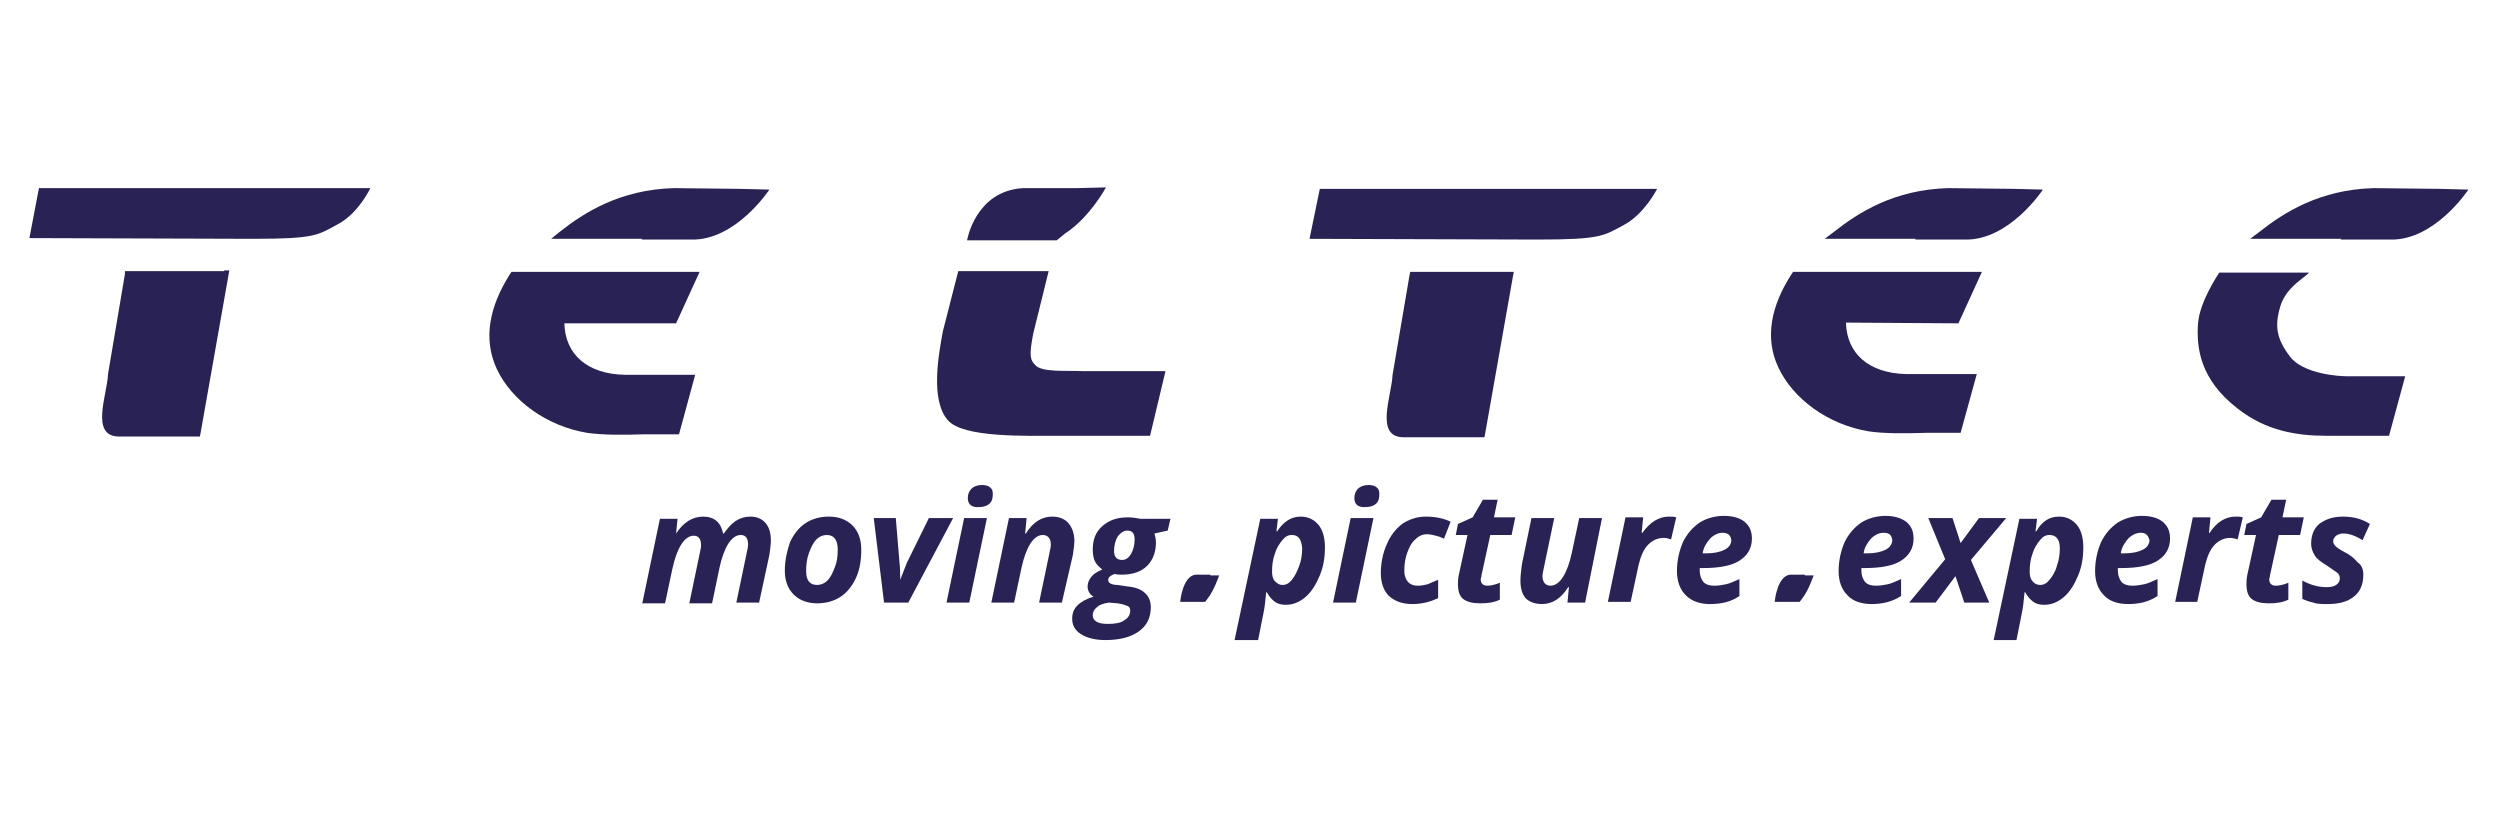 <svg xmlns="http://www.w3.org/2000/svg" xmlns:xlink="http://www.w3.org/1999/xlink" id="Ebene_1" x="0px" y="0px" viewBox="0 0 340.2 113.4" style="enable-background:new 0 0 340.2 113.4;" xml:space="preserve"><style type="text/css">	.st0{fill:#282255;}</style><path class="st0" d="M274.1,25.7l-9-0.1c-7.3,0.2-12.2,3.3-15.6,6l-1.2,0.9h1.5l10.9,0l-0.1,0.1l4.8,0h1.1l0,0l0.8,0 c6.1,0.2,10.7-6.8,10.7-6.8L274.1,25.7z"></path><path class="st0" d="M179.6,25.7h0.2h45.7c0,0-1.7,3.4-4.5,4.9c-2.8,1.5-3.1,2-11.8,2l-31-0.1L179.6,25.7"></path><path class="st0" d="M332,25.7l-9-0.1c-7.3,0.2-12.2,3.3-15.6,6l-1.2,0.9h1.5l10.9,0l-0.1,0.1l4.8,0h1.1l0,0l0.8,0 c6.1,0.2,10.7-6.8,10.7-6.8L332,25.7z"></path><path class="st0" d="M100.7,25.7l-9-0.1c-7.3,0.2-12.2,3.3-15.6,6L75,32.5h1.5l10.9,0l-0.1,0.1l4.8,0h1.1l0,0l0.8,0 c6.1,0.2,10.7-6.8,10.7-6.8L100.7,25.7z"></path><path class="st0" d="M94.6,51l-2.6,0l-7,0l0.5,0l-0.5,0c-5.1-0.1-8.1-2.8-8.2-7L92,44l3.2-7l-2,0l-23.3,0h-0.3l-0.2,0.3 c-2.8,4.4-3.7,8.8-1.8,12.9c2,4.3,6.8,7.8,12.3,8.7c2,0.3,4.9,0.3,7.8,0.2l4.7,0L94.6,51z"></path><path class="st0" d="M30.5,36.9h-13h-0.5L17,37.3l-2.3,13.6c-0.1,2.8-2.5,8.5,1.5,8.5h10.5h0.5l0.1-0.5l3.8-21.5l0.1-0.6H30.5z"></path><path class="st0" d="M144.1,59.3h10.8h1.6l2.1-8.8h-11.3c-2.1-0.1-5.5,0.2-6.4-0.8c-0.7-0.7-0.9-1.2-0.3-4.3l2.1-8.5h-12.3l-2.1,8.2 c-0.5,2.8-1.8,9.3,0.7,12.1C131.1,59.6,139.7,59.3,144.1,59.3"></path><path class="st0" d="M205.4,37h-13h-0.5l-0.1,0.5L189.5,51c-0.1,2.8-2.5,8.5,1.5,8.5h10.5h0.5l0.1-0.5l3.8-21.5L206,37H205.4z"></path><path class="st0" d="M269,50.9l-2.6,0l-7,0l0.5,0l-0.5,0c-5.1-0.1-8.1-2.8-8.2-7l15.3,0.1l3.2-7l-2,0l-23.3,0H244l-0.2,0.3 C241,41.6,240.1,46,242,50c2,4.3,6.8,7.8,12.3,8.7c2,0.3,4.9,0.3,7.8,0.2l4.7,0L269,50.9z"></path><path class="st0" d="M314.2,37.1H302c0,0-2.7,3.9-2.9,7c-0.2,3.1,0.2,7.5,5.4,11.5c3.8,3,8,3.7,12,3.7c2,0,8.6,0,8.6,0l2.2-8.1 c0,0-7,0-8,0c-1,0-5.9-0.3-7.7-2.7c-1.8-2.4-2.1-4.1-1.3-6.8C311.1,39,313.8,37.7,314.2,37.1"></path><path class="st0" d="M146.5,25.6l-3.8,0h-3.5c-6.5,0.4-7.6,7.1-7.6,7.1h12.2l1.1-0.9c3.4-2.2,5.6-6.3,5.6-6.3L146.5,25.6z"></path><path class="st0" d="M5.3,25.6h0.2l44.9,0c0,0-1.6,3.4-4.4,4.9c-2.8,1.5-3,2-11.6,2L4,32.4L5.3,25.6"></path><path class="st0" d="M95.7,70.3c1.5,0,2.4,0.8,2.7,2.3h0.1c0.5-0.7,1-1.3,1.6-1.7c0.6-0.4,1.3-0.6,2-0.6c0.9,0,1.6,0.3,2.1,0.9 c0.5,0.6,0.7,1.4,0.7,2.4c0,0.5-0.1,1.1-0.2,1.9l-1.4,6.5h-3.1l1.4-6.7c0.1-0.5,0.2-0.9,0.2-1.2c0-0.8-0.3-1.3-1-1.3 c-0.6,0-1.2,0.4-1.7,1.2c-0.5,0.8-0.9,1.9-1.2,3.3l-1,4.8h-3.1l1.4-6.7c0.1-0.5,0.2-0.9,0.2-1.2c0-0.8-0.3-1.3-1-1.3 c-0.6,0-1.2,0.4-1.7,1.2c-0.5,0.8-0.9,1.9-1.2,3.3l-1,4.7h-3.1l2.4-11.5h2.4L92,72.6H92C93,71.1,94.2,70.3,95.7,70.3"></path><path class="st0" d="M117.2,74.8c0,1.4-0.2,2.7-0.7,3.8c-0.5,1.1-1.2,2-2.1,2.6c-0.9,0.6-2,0.9-3.2,0.9c-1.3,0-2.4-0.4-3.2-1.2 c-0.8-0.8-1.2-1.9-1.2-3.2c0-1.5,0.3-2.7,0.7-3.9c0.5-1.1,1.2-2,2.1-2.6c0.9-0.6,2-0.9,3.2-0.9c1.3,0,2.4,0.4,3.2,1.2 C116.8,72.3,117.2,73.4,117.2,74.8 M114,74.8c0-1.3-0.5-2-1.5-2c-0.5,0-1,0.2-1.4,0.6c-0.4,0.4-0.7,1-1,1.8 c-0.3,0.8-0.4,1.6-0.4,2.5c0,1.3,0.5,1.9,1.5,1.9c0.5,0,1-0.2,1.4-0.6c0.4-0.4,0.7-1,1-1.8C113.9,76.5,114,75.7,114,74.8"></path><path class="st0" d="M122.5,78.9c0.4-1,0.7-1.8,0.9-2.3l3-6.1h3.3L123.6,82h-3.3l-1.4-11.5h3l0.5,6 C122.5,77.4,122.5,78.2,122.5,78.9L122.5,78.9z"></path><path class="st0" d="M131.9,82h-3.1l2.4-11.5h3.1L131.9,82z M131.7,67.8c0-0.6,0.2-1,0.5-1.3c0.3-0.3,0.8-0.5,1.4-0.5 c0.5,0,0.9,0.1,1.1,0.3c0.3,0.2,0.4,0.5,0.4,0.9c0,0.6-0.1,1-0.4,1.3c-0.3,0.3-0.8,0.5-1.4,0.5C132.2,69.1,131.7,68.6,131.7,67.8"></path><path class="st0" d="M144.5,82h-3.1l1.4-6.7c0.1-0.5,0.2-0.9,0.2-1.2c0-0.8-0.4-1.3-1.1-1.3c-0.6,0-1.2,0.4-1.7,1.2 c-0.5,0.8-0.9,1.9-1.2,3.3l-1,4.7h-3.1l2.4-11.5h2.4l-0.2,2.1h0.1c1-1.6,2.2-2.3,3.6-2.3c0.9,0,1.7,0.3,2.2,0.9 c0.5,0.6,0.8,1.4,0.8,2.4c0,0.5-0.1,1.1-0.2,1.9L144.5,82z"></path><path class="st0" d="M159.3,70.5l-0.4,1.7l-1.8,0.4c0.1,0.4,0.2,0.8,0.2,1.2c0,1.3-0.4,2.4-1.2,3.2c-0.8,0.8-2,1.2-3.4,1.2 c-0.4,0-0.7,0-1-0.1c-0.6,0.2-0.9,0.5-0.9,0.8c0,0.2,0.1,0.4,0.3,0.5c0.2,0.1,0.5,0.2,0.9,0.2l1.4,0.2c1.1,0.1,1.9,0.4,2.4,0.9 c0.5,0.4,0.8,1.1,0.8,1.9c0,1.4-0.5,2.5-1.6,3.3c-1.1,0.8-2.6,1.2-4.6,1.2c-1.4,0-2.5-0.3-3.3-0.8c-0.8-0.5-1.2-1.2-1.2-2.1 c0-0.7,0.2-1.3,0.7-1.8c0.5-0.5,1.2-0.9,2.2-1.2c-0.5-0.3-0.8-0.8-0.8-1.4c0-0.5,0.2-0.9,0.5-1.3c0.3-0.4,0.8-0.7,1.5-1 c-0.4-0.3-0.8-0.7-1-1.1c-0.2-0.4-0.3-1-0.3-1.6c0-1.4,0.4-2.4,1.3-3.2c0.9-0.8,2-1.2,3.5-1.2c0.6,0,1.1,0.1,1.7,0.2H159.3z  M150.9,82c-0.7,0.1-1.3,0.3-1.6,0.6c-0.4,0.3-0.6,0.7-0.6,1.1c0,0.8,0.7,1.2,2,1.2c1,0,1.8-0.1,2.3-0.5c0.5-0.3,0.8-0.7,0.8-1.3 c0-0.3-0.1-0.5-0.3-0.6c-0.2-0.1-0.7-0.3-1.4-0.4L150.9,82z M153.4,72.2c-0.5,0-0.9,0.3-1.3,0.8c-0.3,0.5-0.5,1.2-0.5,2 c0,0.8,0.4,1.2,1.1,1.2c0.5,0,0.9-0.3,1.2-0.8c0.3-0.5,0.5-1.2,0.5-2C154.4,72.6,154.1,72.2,153.4,72.2"></path><path class="st0" d="M177,70.3c1,0,1.8,0.4,2.4,1.1c0.6,0.7,0.9,1.8,0.9,3.1c0,1.3-0.2,2.6-0.7,3.8c-0.5,1.2-1.1,2.2-1.9,2.9 c-0.8,0.7-1.7,1.1-2.7,1.1c-0.6,0-1.1-0.1-1.5-0.4c-0.4-0.3-0.8-0.7-1.1-1.3h-0.1c-0.1,1.1-0.2,2.1-0.4,3l-0.7,3.5H168l3.5-16.5h2.4 l-0.2,1.7h0.1C174.7,70.9,175.8,70.3,177,70.3 M175.8,72.8c-0.5,0-0.9,0.2-1.3,0.7c-0.4,0.5-0.8,1.1-1,1.8c-0.3,0.8-0.4,1.6-0.4,2.5 c0,0.5,0.1,1,0.4,1.3c0.3,0.3,0.6,0.5,1,0.5c0.5,0,0.9-0.2,1.3-0.7c0.4-0.5,0.7-1.1,1-1.9c0.3-0.8,0.4-1.6,0.4-2.4 C177.1,73.4,176.7,72.8,175.8,72.8"></path><path class="st0" d="M184.5,82h-3.1l2.4-11.5h3.1L184.5,82z M184.3,67.8c0-0.6,0.2-1,0.5-1.3c0.3-0.3,0.8-0.5,1.4-0.5 c0.5,0,0.9,0.1,1.1,0.3c0.3,0.2,0.4,0.5,0.4,0.9c0,0.6-0.1,1-0.4,1.3c-0.3,0.3-0.8,0.5-1.4,0.5C184.8,69.1,184.3,68.6,184.3,67.8"></path><path class="st0" d="M192.2,82.2c-1.4,0-2.4-0.4-3.2-1.1c-0.7-0.7-1.1-1.8-1.1-3.1c0-1.4,0.3-2.8,0.8-3.9c0.5-1.2,1.2-2.1,2.1-2.8 c0.9-0.6,2-1,3.2-1c1.2,0,2.4,0.2,3.4,0.7l-0.9,2.3c-0.4-0.2-0.7-0.3-1.1-0.4c-0.4-0.1-0.8-0.2-1.2-0.2c-0.6,0-1.1,0.2-1.6,0.7 c-0.5,0.4-0.8,1-1.1,1.8c-0.3,0.8-0.4,1.6-0.4,2.5c0,0.7,0.2,1.1,0.5,1.5c0.3,0.3,0.7,0.5,1.3,0.5c0.5,0,1-0.1,1.4-0.2 c0.4-0.2,0.9-0.4,1.4-0.6v2.5C194.6,81.9,193.5,82.2,192.2,82.2"></path><path class="st0" d="M202.4,79.7c0.4,0,1-0.1,1.7-0.4v2.3c-0.8,0.4-1.7,0.5-2.7,0.5c-1,0-1.8-0.2-2.3-0.6c-0.5-0.4-0.7-1.1-0.7-2 c0-0.3,0-0.7,0.1-1.2l1.2-5.5h-1.6l0.3-1.5l2-0.9l1.4-2.4h2l-0.5,2.4h2.9l-0.5,2.4h-2.9l-1.2,5.5c0,0.2-0.1,0.4-0.1,0.5 C201.5,79.4,201.8,79.7,202.4,79.7"></path><path class="st0" d="M208.4,70.5h3.1l-1.4,6.7c-0.1,0.5-0.2,0.9-0.2,1.2c0,0.8,0.4,1.3,1.1,1.3c0.6,0,1.2-0.4,1.7-1.2 c0.5-0.8,0.9-1.9,1.2-3.3l1-4.7h3.1L215.7,82h-2.4l0.2-2.1h-0.1c-1,1.6-2.2,2.3-3.6,2.3c-0.9,0-1.7-0.3-2.2-0.8 c-0.5-0.6-0.7-1.4-0.7-2.4c0-0.6,0.1-1.4,0.2-2.2L208.4,70.5z"></path><path class="st0" d="M227.1,70.3c0.4,0,0.7,0,1,0.1l-0.7,3c-0.3-0.1-0.6-0.2-1-0.2c-0.8,0-1.5,0.3-2.1,0.9c-0.6,0.6-1,1.5-1.3,2.7 l-1.1,5.1h-3.1l2.4-11.5h2.4l-0.2,2.1h0.1C224.5,71.1,225.7,70.3,227.1,70.3"></path><path class="st0" d="M232.7,82.2c-1.4,0-2.5-0.4-3.3-1.2c-0.8-0.8-1.2-1.9-1.2-3.3c0-1.4,0.3-2.7,0.8-3.9c0.6-1.2,1.3-2,2.3-2.7 c1-0.6,2.1-0.9,3.3-0.9c1.2,0,2.2,0.3,2.8,0.8c0.7,0.6,1,1.3,1,2.3c0,1.3-0.6,2.3-1.7,3c-1.1,0.7-2.8,1-4.9,1h-0.5l0,0.2v0.2 c0,0.6,0.2,1.1,0.5,1.5c0.4,0.4,0.9,0.5,1.5,0.5c0.6,0,1.1-0.1,1.6-0.2c0.5-0.1,1.1-0.4,1.8-0.7v2.3 C235.6,81.9,234.2,82.2,232.7,82.2 M234.4,72.5c-0.6,0-1.2,0.3-1.7,0.8c-0.5,0.6-0.9,1.2-1,2h0.5c1.1,0,1.9-0.2,2.5-0.5 c0.6-0.3,0.9-0.8,0.9-1.3C235.5,72.8,235.1,72.5,234.4,72.5"></path><path class="st0" d="M254.7,82.2c-1.4,0-2.6-0.4-3.3-1.2c-0.8-0.8-1.2-1.9-1.2-3.3c0-1.4,0.3-2.7,0.8-3.9c0.6-1.2,1.3-2,2.3-2.7 c1-0.6,2.1-0.9,3.3-0.9c1.2,0,2.1,0.3,2.8,0.8c0.7,0.6,1,1.3,1,2.3c0,1.3-0.6,2.3-1.7,3c-1.1,0.7-2.8,1-4.9,1h-0.5l0,0.2v0.2 c0,0.6,0.2,1.1,0.5,1.5c0.4,0.4,0.9,0.5,1.5,0.5c0.6,0,1.1-0.1,1.6-0.2c0.5-0.1,1.1-0.4,1.8-0.7v2.3 C257.5,81.9,256.1,82.2,254.7,82.2 M256.3,72.5c-0.6,0-1.2,0.3-1.7,0.8c-0.5,0.6-0.9,1.2-1,2h0.5c1.1,0,1.9-0.2,2.5-0.5 c0.6-0.3,0.9-0.8,0.9-1.3C257.4,72.8,257.1,72.5,256.3,72.5"></path><polygon class="st0" points="264.7,76.1 262.4,70.5 265.7,70.5 266.8,73.9 269.3,70.5 273,70.5 268.2,76.2 270.7,82 267.3,82  266.1,78.4 263.4,82 259.8,82 "></polygon><path class="st0" d="M280.2,70.3c1,0,1.8,0.4,2.4,1.1c0.6,0.7,0.9,1.8,0.9,3.1c0,1.3-0.2,2.6-0.7,3.8c-0.5,1.2-1.1,2.2-1.9,2.9 c-0.8,0.7-1.7,1.1-2.7,1.1c-0.6,0-1.1-0.1-1.5-0.4c-0.4-0.3-0.8-0.7-1.1-1.3h-0.1c-0.1,1.1-0.2,2.1-0.4,3l-0.7,3.5h-3.1l3.5-16.5 h2.4l-0.2,1.7h0.1C277.9,70.9,278.9,70.3,280.2,70.3 M278.9,72.8c-0.5,0-0.9,0.2-1.3,0.7c-0.4,0.5-0.8,1.1-1,1.8 c-0.3,0.8-0.4,1.6-0.4,2.5c0,0.5,0.1,1,0.4,1.3c0.2,0.3,0.6,0.5,1,0.5c0.5,0,0.9-0.2,1.3-0.7c0.4-0.5,0.8-1.1,1-1.9 c0.3-0.8,0.4-1.6,0.4-2.4C280.3,73.4,279.8,72.8,278.9,72.8"></path><path class="st0" d="M289.6,82.2c-1.4,0-2.6-0.4-3.3-1.2c-0.8-0.8-1.2-1.9-1.2-3.3c0-1.4,0.3-2.7,0.8-3.9c0.6-1.2,1.3-2,2.3-2.7 c1-0.6,2.1-0.9,3.3-0.9c1.2,0,2.2,0.3,2.8,0.8c0.7,0.6,1,1.3,1,2.3c0,1.3-0.6,2.3-1.7,3c-1.1,0.7-2.8,1-4.9,1h-0.5l0,0.2v0.2 c0,0.6,0.2,1.1,0.5,1.5c0.4,0.4,0.9,0.5,1.5,0.5c0.6,0,1.1-0.1,1.6-0.2c0.5-0.1,1.1-0.4,1.8-0.7v2.3 C292.4,81.9,291.1,82.2,289.6,82.2 M291.3,72.5c-0.6,0-1.2,0.3-1.7,0.8c-0.5,0.6-0.9,1.2-1,2h0.5c1.1,0,1.9-0.2,2.5-0.5 c0.6-0.3,0.9-0.8,0.9-1.3C292.3,72.8,292,72.5,291.3,72.5"></path><path class="st0" d="M304.2,70.3c0.4,0,0.7,0,1,0.1l-0.7,3c-0.3-0.1-0.7-0.2-1-0.2c-0.8,0-1.5,0.3-2.1,0.9c-0.6,0.6-1,1.5-1.3,2.7 l-1.1,5.1H296l2.4-11.5h2.4l-0.2,2.1h0.1C301.6,71.1,302.8,70.3,304.2,70.3"></path><path class="st0" d="M309.7,79.7c0.4,0,1-0.1,1.7-0.4v2.3c-0.8,0.4-1.7,0.5-2.7,0.5c-1,0-1.8-0.2-2.3-0.6c-0.5-0.4-0.7-1.1-0.7-2 c0-0.3,0-0.7,0.1-1.2l1.2-5.5h-1.6l0.3-1.5l2-0.9l1.4-2.4h2l-0.5,2.4h2.9l-0.5,2.4h-2.9l-1.2,5.5c0,0.2-0.1,0.4-0.1,0.5 C308.8,79.4,309.1,79.7,309.7,79.7"></path><path class="st0" d="M321.6,78.2c0,1.3-0.4,2.3-1.3,3c-0.9,0.7-2,1-3.6,1c-0.7,0-1.4,0-1.9-0.2c-0.5-0.1-1.1-0.3-1.5-0.5V79 c1.1,0.6,2.2,0.9,3.3,0.9c0.6,0,1-0.1,1.3-0.3c0.3-0.2,0.5-0.5,0.5-0.9c0-0.3-0.1-0.6-0.4-0.8c-0.3-0.2-0.7-0.5-1.3-0.9 c-0.8-0.5-1.4-0.9-1.7-1.4c-0.3-0.5-0.5-1-0.5-1.6c0-1.2,0.4-2.1,1.1-2.7c0.8-0.6,1.8-1,3.2-1c1.4,0,2.6,0.3,3.7,1l-1,2.2 c-1-0.6-1.8-0.9-2.6-0.9c-0.4,0-0.7,0.1-1,0.3c-0.2,0.2-0.4,0.4-0.4,0.7c0,0.3,0.1,0.5,0.3,0.7c0.2,0.2,0.6,0.5,1.2,0.8 c0.8,0.4,1.4,0.9,1.8,1.4C321.4,76.9,321.6,77.5,321.6,78.2"></path><path class="st0" d="M164.7,78.2h-1h-1c-1.8,0.2-2.1,3.7-2.1,3.7h3.4l0.3-0.4c0.9-1.1,1.6-3.2,1.6-3.2H164.7z"></path><path class="st0" d="M245.6,78.2h-1h-1c-1.8,0.2-2.1,3.7-2.1,3.7h3.4l0.3-0.4c0.9-1.1,1.6-3.2,1.6-3.2H245.6z"></path></svg>